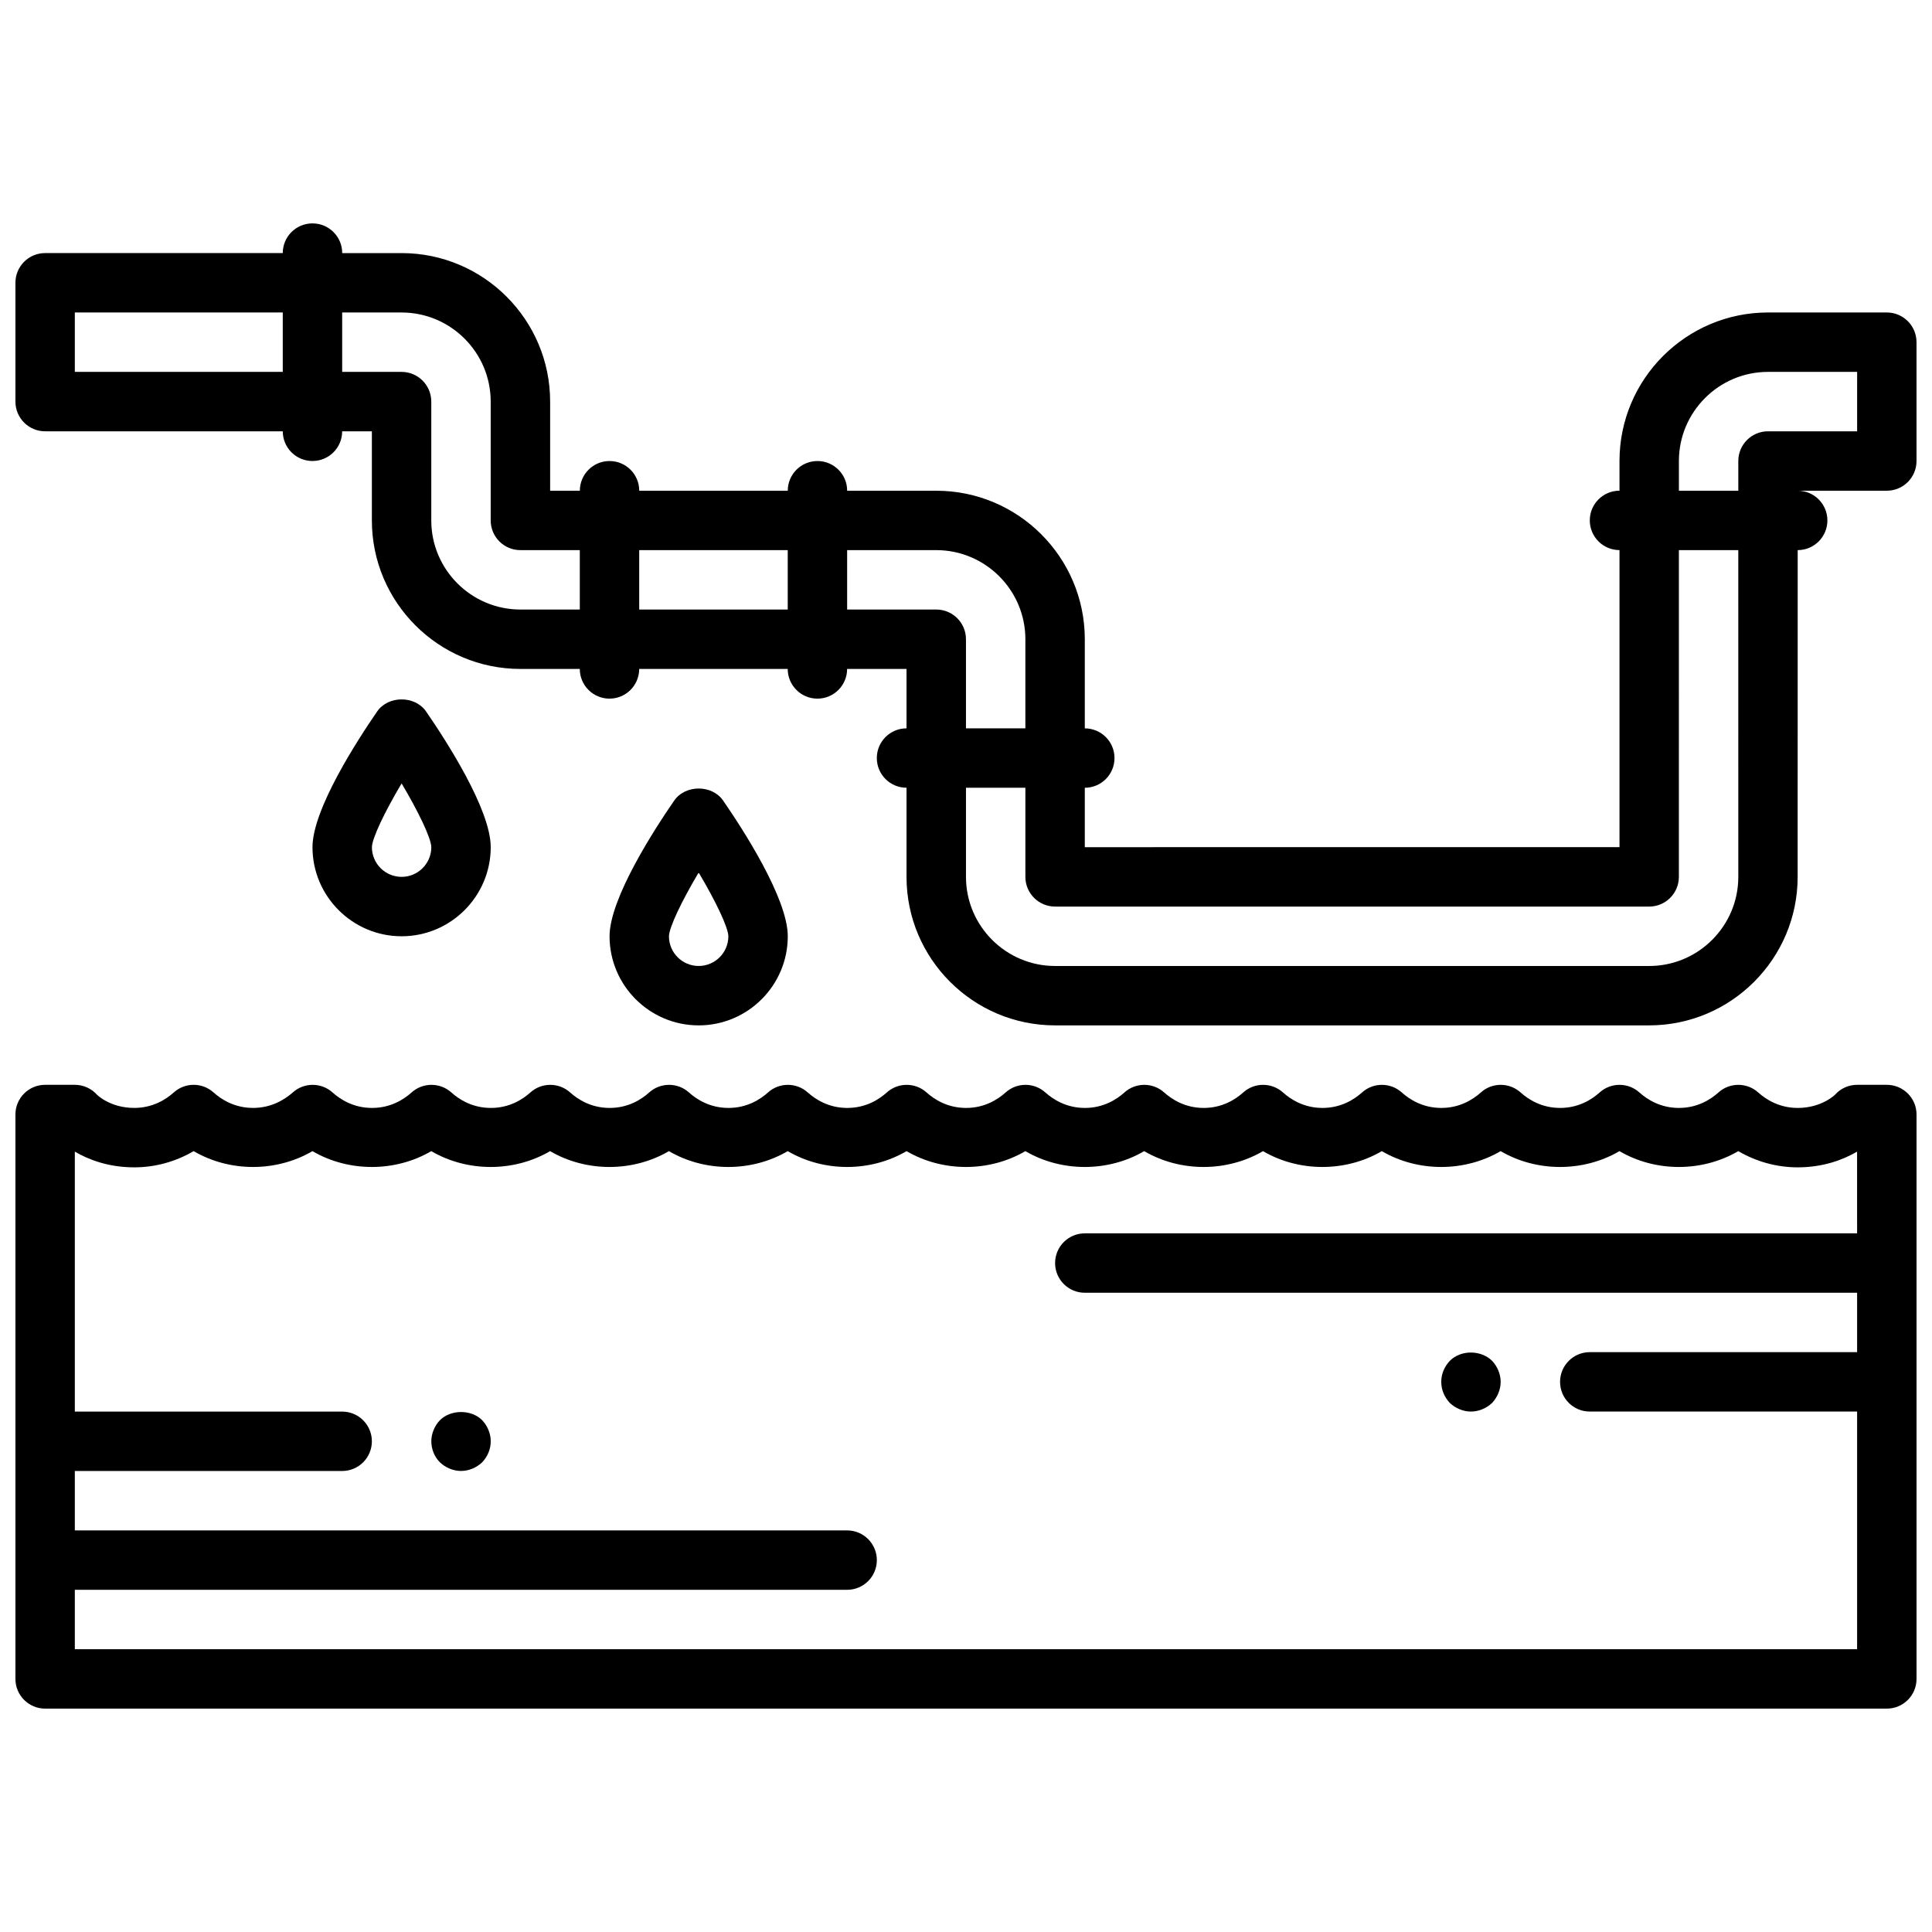 <?xml version="1.0" encoding="UTF-8"?>
<!-- Uploaded to: ICON Repo, www.svgrepo.com, Generator: ICON Repo Mixer Tools -->
<svg width="800px" height="800px" version="1.1" viewBox="144 144 512 512" xmlns="http://www.w3.org/2000/svg">
 <defs>
  <clipPath id="b">
   <path d="m148.09 431h503.81v166h-503.81z"/>
  </clipPath>
  <clipPath id="a">
   <path d="m148.09 203h503.81v213h-503.81z"/>
  </clipPath>
 </defs>
 <g clip-path="url(#b)">
  <path d="m644.03 431.49h-7.871c-2.242 0-4.375 0.953-5.871 2.629-0.031 0.031-3.527 3.496-9.871 3.496-4.887 0-8.391-2.227-10.477-4.102-2.992-2.691-7.543-2.691-10.531 0-2.086 1.875-5.59 4.102-10.477 4.102-4.887 0-8.391-2.227-10.477-4.102-2.992-2.691-7.543-2.691-10.531 0-2.086 1.875-5.59 4.102-10.477 4.102s-8.391-2.227-10.477-4.102c-2.992-2.691-7.543-2.691-10.531 0-2.086 1.875-5.59 4.102-10.477 4.102-4.887 0-8.391-2.227-10.477-4.102-2.992-2.691-7.543-2.691-10.531 0-2.086 1.875-5.59 4.102-10.477 4.102s-8.391-2.227-10.477-4.102c-2.992-2.691-7.543-2.691-10.531 0-2.086 1.875-5.59 4.102-10.477 4.102-4.887 0-8.391-2.227-10.477-4.102-2.992-2.691-7.543-2.691-10.531 0-2.086 1.875-5.59 4.102-10.477 4.102s-8.391-2.227-10.477-4.102c-2.992-2.691-7.543-2.691-10.531 0-2.086 1.875-5.59 4.102-10.477 4.102-4.887 0-8.391-2.227-10.477-4.102-2.992-2.691-7.543-2.691-10.531 0-2.086 1.875-5.59 4.102-10.477 4.102s-8.391-2.227-10.477-4.102c-2.992-2.691-7.543-2.691-10.531 0-2.086 1.875-5.59 4.102-10.477 4.102-4.887 0-8.391-2.227-10.477-4.102-2.992-2.691-7.543-2.691-10.531 0-2.086 1.875-5.59 4.102-10.477 4.102s-8.391-2.227-10.477-4.102c-2.992-2.691-7.543-2.691-10.531 0-2.086 1.875-5.59 4.102-10.477 4.102-4.887 0-8.391-2.227-10.477-4.102-2.992-2.691-7.543-2.691-10.531 0-2.086 1.875-5.59 4.102-10.477 4.102s-8.391-2.227-10.477-4.102c-2.992-2.691-7.543-2.691-10.531 0-2.137 1.871-5.641 4.098-10.527 4.098-4.887 0-8.391-2.227-10.477-4.102-2.992-2.691-7.543-2.691-10.531 0-2.09 1.875-5.594 4.102-10.48 4.102-6.391 0-9.84-3.465-9.871-3.496-1.496-1.676-3.629-2.625-5.875-2.625h-7.871c-4.344 0-7.871 3.519-7.871 7.871v149.57c0 4.352 3.527 7.871 7.871 7.871h488.07c4.344 0 7.871-3.519 7.871-7.871v-149.57c0-4.356-3.527-7.871-7.871-7.871zm-480.2 149.57v-15.742h204.67c4.344 0 7.871-3.519 7.871-7.871 0-4.352-3.527-7.871-7.871-7.871l-204.67-0.004v-15.742h70.848c4.344 0 7.871-3.519 7.871-7.871s-3.527-7.871-7.871-7.871l-70.848-0.004v-68.887c3.637 2.125 8.91 4.164 15.742 4.164 5.551 0 10.965-1.496 15.742-4.297 9.555 5.598 21.93 5.598 31.488 0 9.555 5.598 21.93 5.598 31.488 0 9.555 5.598 21.93 5.598 31.488 0 9.555 5.598 21.93 5.598 31.488 0 9.555 5.598 21.93 5.598 31.488 0 9.555 5.598 21.93 5.598 31.488 0 9.555 5.598 21.93 5.598 31.488 0 9.555 5.598 21.93 5.598 31.488 0 9.555 5.598 21.93 5.598 31.488 0 9.555 5.598 21.93 5.598 31.488 0 9.555 5.598 21.93 5.598 31.488 0 9.555 5.598 21.93 5.598 31.488 0 9.555 5.598 21.93 5.598 31.488 0 4.777 2.793 10.195 4.297 15.742 4.297 6.832 0 12.105-2.047 15.742-4.164l0.008 21.656h-204.67c-4.344 0-7.871 3.519-7.871 7.871s3.527 7.871 7.871 7.871h204.67v15.742h-70.848c-4.344 0-7.871 3.519-7.871 7.871s3.527 7.871 7.871 7.871h70.848v62.977z"/>
 </g>
 <path d="m528.23 504.62c-1.418 1.488-2.285 3.457-2.285 5.59 0 2.125 0.867 4.094 2.281 5.59 1.5 1.418 3.547 2.281 5.594 2.281s4.094-0.867 5.59-2.281c1.414-1.496 2.281-3.543 2.281-5.59s-0.867-4.102-2.281-5.59c-2.992-2.914-8.27-2.914-11.18 0z"/>
 <path d="m260.59 520.36c-1.418 1.484-2.285 3.539-2.285 5.586s0.789 4.094 2.281 5.59c1.5 1.418 3.547 2.285 5.594 2.285s4.094-0.867 5.59-2.281c1.492-1.578 2.281-3.547 2.281-5.594s-0.867-4.102-2.281-5.59c-2.914-2.91-8.348-2.832-11.18 0.004z"/>
 <g clip-path="url(#a)">
  <path d="m644.03 226.81h-31.488c-21.703 0-39.359 17.656-39.359 39.359v7.871c-4.344 0-7.871 3.519-7.871 7.871 0 4.352 3.527 7.871 7.871 7.871v78.719l-141.7 0.008v-15.742c4.344 0 7.871-3.519 7.871-7.871 0-4.352-3.527-7.871-7.871-7.871v-23.617c0-21.703-17.656-39.359-39.359-39.359h-23.617c0-4.352-3.527-7.871-7.871-7.871s-7.871 3.519-7.871 7.871h-39.359c0-4.352-3.527-7.871-7.871-7.871s-7.871 3.519-7.871 7.871h-7.871v-23.617c0-21.703-17.656-39.359-39.359-39.359h-15.742c0-4.352-3.527-7.871-7.871-7.871-4.356-0.004-7.883 3.512-7.883 7.867h-62.977c-4.344 0-7.871 3.519-7.871 7.871v31.488c0 4.352 3.527 7.871 7.871 7.871h62.977c0 4.352 3.527 7.871 7.871 7.871s7.871-3.519 7.871-7.871h7.871v23.617c0 21.703 17.656 39.359 39.359 39.359h15.742c0 4.352 3.527 7.871 7.871 7.871s7.871-3.519 7.871-7.871h39.359c0 4.352 3.527 7.871 7.871 7.871s7.871-3.519 7.871-7.871h15.742v15.742c-4.344 0-7.871 3.519-7.871 7.871s3.527 7.871 7.871 7.871v23.617c0 21.703 17.656 39.359 39.359 39.359h157.44c21.703 0 39.359-17.656 39.359-39.359l0.012-86.59c4.344 0 7.871-3.519 7.871-7.871 0-4.352-3.527-7.871-7.871-7.871h23.617c4.344 0 7.871-3.519 7.871-7.871v-31.488c0-4.356-3.527-7.875-7.871-7.875zm-480.2 15.746v-15.742h55.105v15.742zm118.08 62.977c-13.02 0-23.617-10.598-23.617-23.617v-31.488c0-4.352-3.527-7.871-7.871-7.871h-15.742v-15.742h15.742c13.02 0 23.617 10.598 23.617 23.617v31.488c0 4.352 3.527 7.871 7.871 7.871h15.742v15.742zm31.488 0v-15.742h39.359v15.742zm78.719 0h-23.617v-15.742h23.617c13.02 0 23.617 10.598 23.617 23.617v23.617h-15.742v-23.617c0-4.356-3.527-7.875-7.875-7.875zm212.55 70.848c0 13.02-10.598 23.617-23.617 23.617h-157.44c-13.02 0-23.617-10.598-23.617-23.617v-23.617h15.742v23.617c0 4.352 3.527 7.871 7.871 7.871h157.44c4.344 0 7.871-3.519 7.871-7.871l0.004-86.594h15.742zm31.488-118.08h-23.617c-4.344 0-7.871 3.519-7.871 7.871v7.871h-15.742v-7.871c0-13.02 10.598-23.617 23.617-23.617h23.617z"/>
 </g>
 <path d="m250.43 392.12c13.02 0 23.617-10.598 23.617-23.617 0-10.059-11.988-28.496-17.137-35.961-2.938-4.258-10.02-4.258-12.957 0-5.148 7.469-17.141 25.902-17.141 35.965 0 13.02 10.598 23.613 23.617 23.613zm0-40.508c4.535 7.637 7.809 14.492 7.871 16.895 0 4.344-3.535 7.871-7.871 7.871-4.336 0-7.871-3.527-7.871-7.863 0.062-2.41 3.336-9.266 7.871-16.902z"/>
 <path d="m352.77 392.12c0-10.059-11.98-28.496-17.137-35.961-2.938-4.258-10.012-4.258-12.957 0-5.156 7.465-17.137 25.902-17.137 35.961 0 13.02 10.598 23.617 23.617 23.617 13.02 0 23.613-10.594 23.613-23.617zm-31.488 0.008c0.062-2.41 3.336-9.266 7.871-16.902 4.535 7.637 7.809 14.492 7.871 16.895 0 4.344-3.535 7.871-7.871 7.871-4.336 0.004-7.871-3.523-7.871-7.863z"/>
</svg>